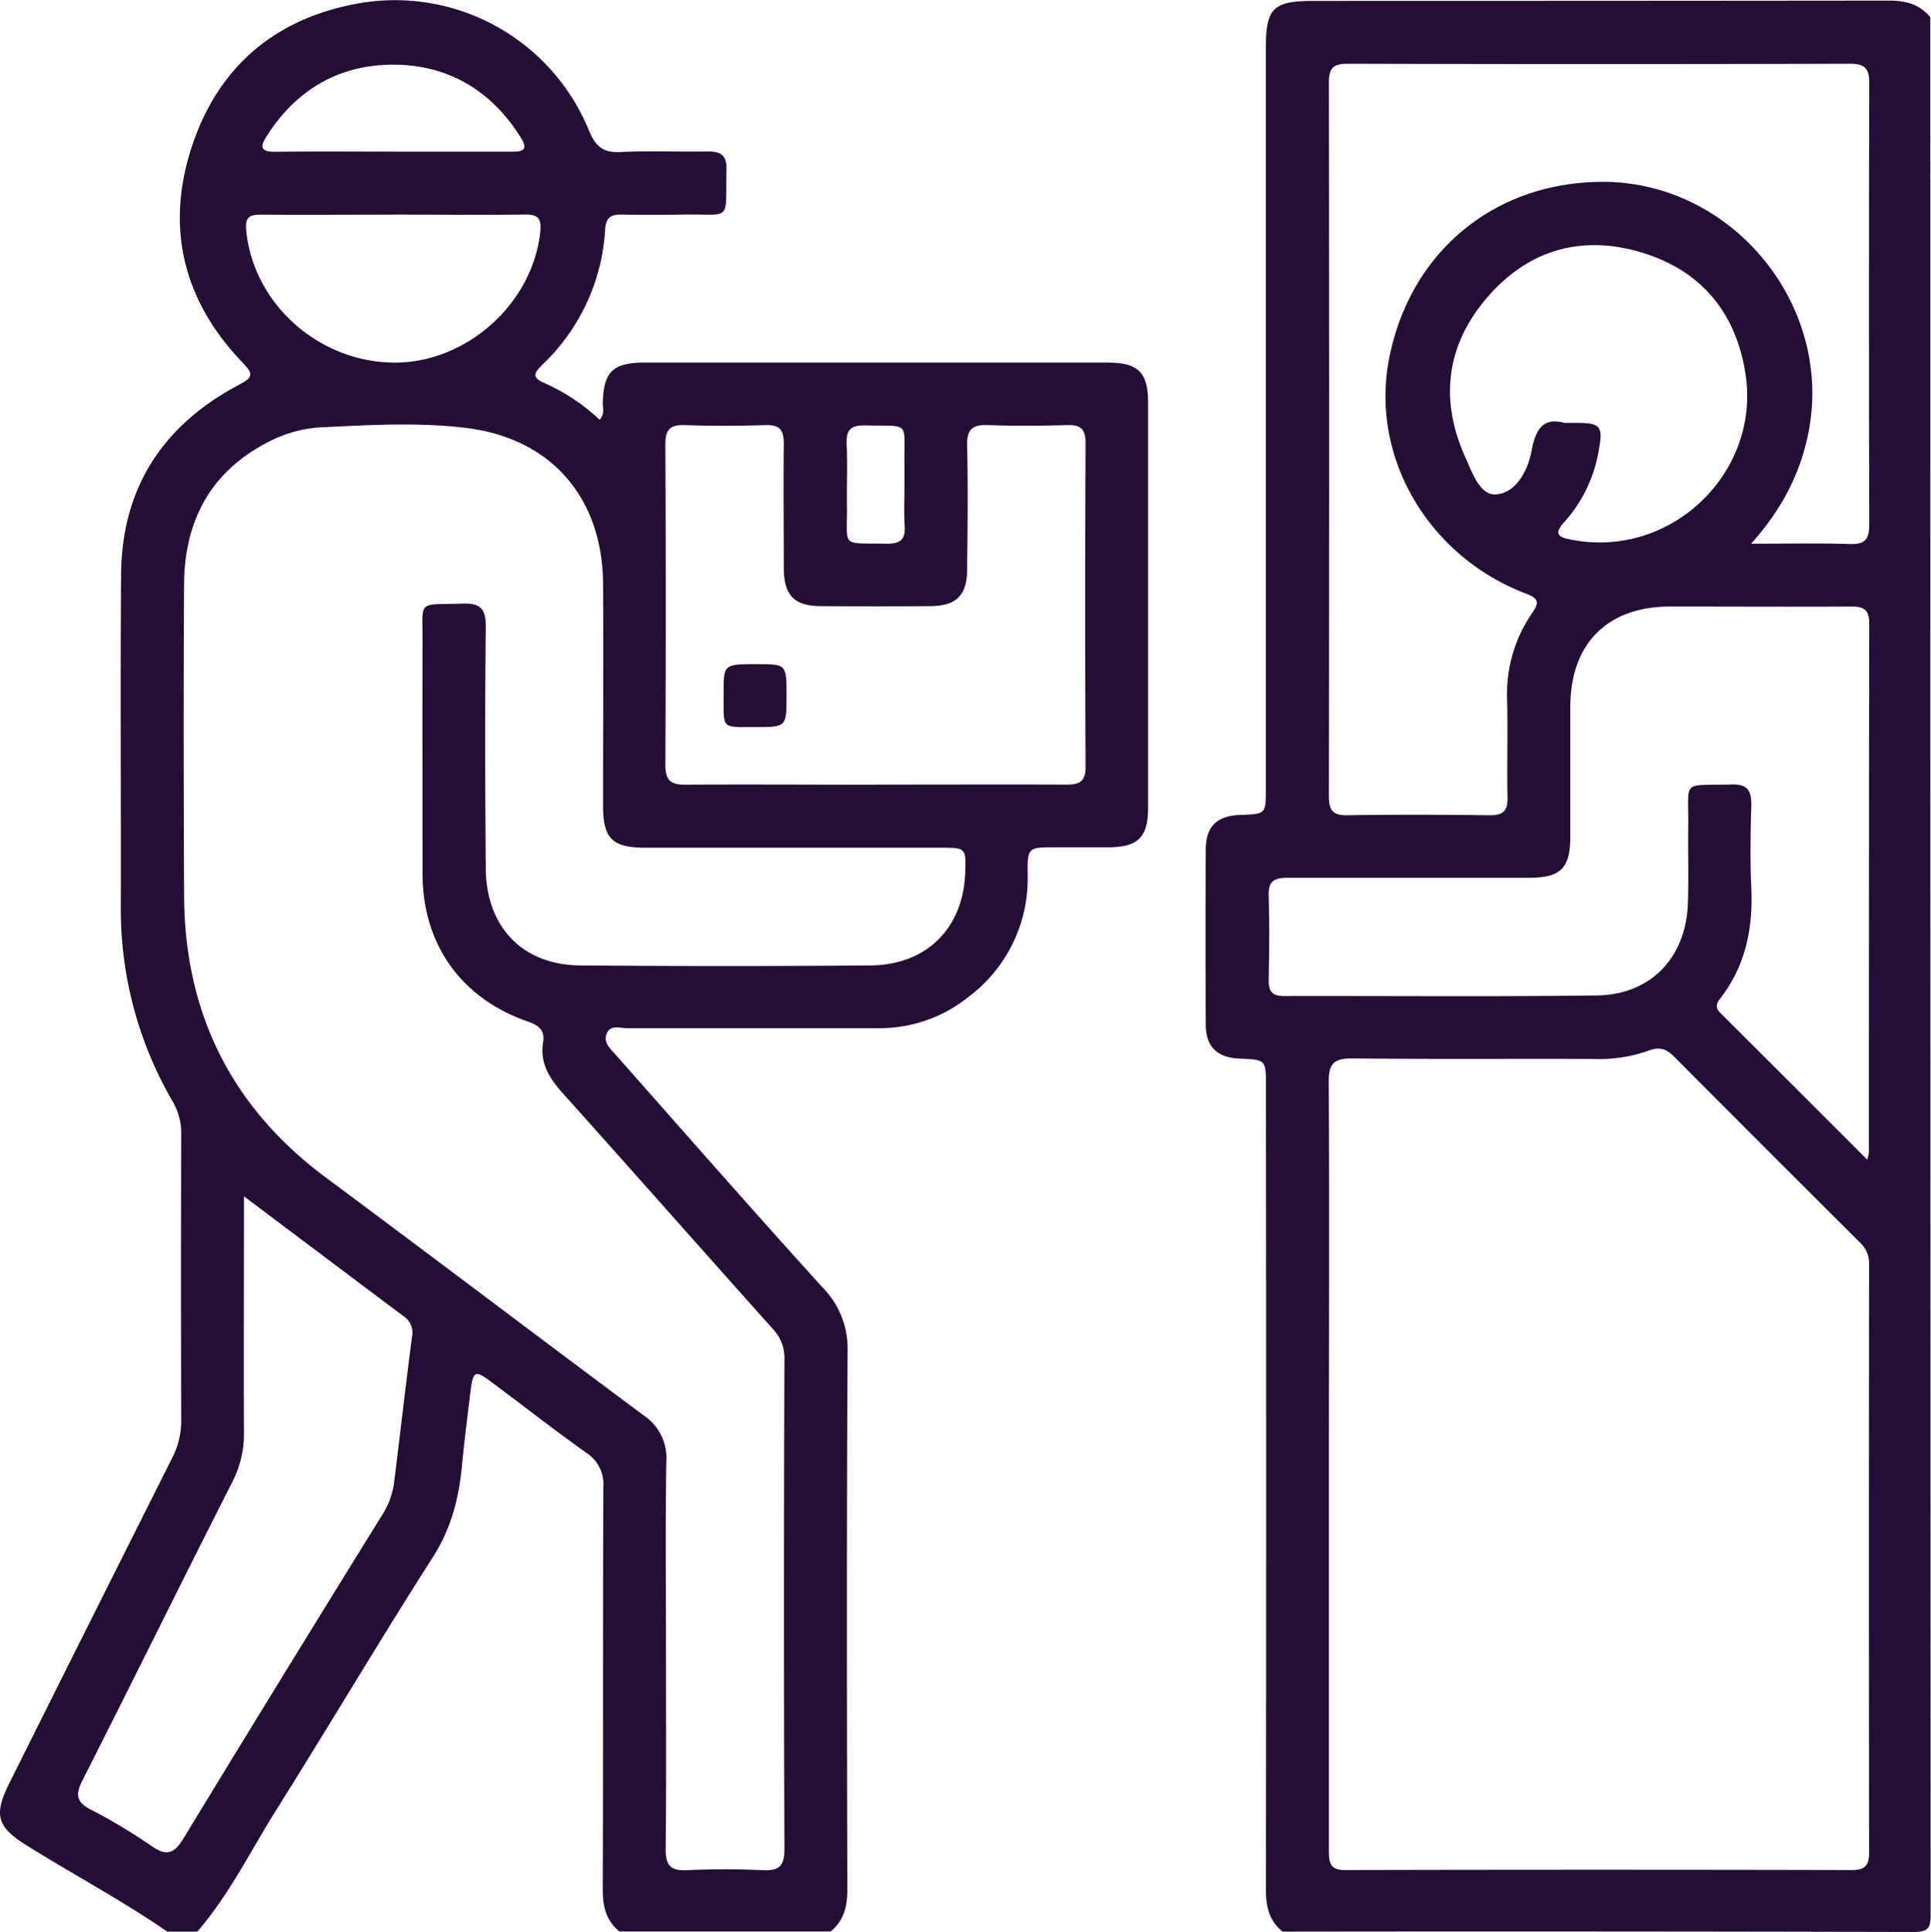<svg xmlns="http://www.w3.org/2000/svg" viewBox="0 0 383.61 383.76"><defs><style>.cls-1{fill:#250e35;}</style></defs><g id="Layer_2" data-name="Layer 2"><g id="Layer_1-2" data-name="Layer 1"><path class="cls-1" d="M33.23,383.69c-8.94-6.16-18.53-11.27-27.74-17-6.1-3.77-6.83-6.1-3.6-12.56Q18,321.84,34.22,289.57A16.06,16.06,0,0,0,36,282.06q-.09-28.44,0-56.88a12.4,12.4,0,0,0-1.69-6.37A75.78,75.78,0,0,1,24,180.64c.06-22.21-.12-44.41.06-66.62.14-17.18,8.38-29.64,23.41-37.59,2.88-1.52,2.86-2.17.7-4.43C36.3,59.64,32.79,45,38.2,28.85,43.68,12.49,55.69,3,72.66.44A41.64,41.64,0,0,1,117,25.92c1.3,3.15,2.8,4.46,6.27,4.28,5.73-.3,11.48,0,17.21-.12,2.61,0,3.9.62,3.84,3.54-.23,10.79,1.24,8.79-8.82,9q-6,.12-12,0c-2.12-.05-3.13.57-3.28,2.92a40.23,40.23,0,0,1-12.43,26.86c-1.75,1.72-2.25,2.6.5,3.74a39.19,39.19,0,0,1,10.82,7.23c1.08-1.13.62-2.31.64-3.35.13-6.09,2-8,8.19-8q23.39,0,46.78,0,22.63,0,45.28,0c6.14,0,8.08,1.93,8.08,8q0,40.23,0,80.46c0,5.84-2,7.79-7.92,7.83-3.49,0-7,0-10.48,0-5.51,0-5.57,0-5.53,5.43a29.31,29.31,0,0,1-11.79,24.31,28.06,28.06,0,0,1-17.67,6.18q-25.08,0-50.15,0c-1.39,0-3.25-.74-4,1.06s.69,3,1.76,4.21C136,225,149.55,240.46,163.38,255.7a17.31,17.31,0,0,1,5,12.66c-.2,35.68-.14,71.36-.05,107,0,3.35-.69,6.14-3.31,8.3H123.05c-2.63-2.15-3.32-4.94-3.31-8.29.1-26.66,0-53.33.12-80a7.4,7.4,0,0,0-3.43-6.82c-6.29-4.49-12.39-9.24-18.58-13.86-3.55-2.66-3.86-2.53-4.42,2-.59,4.82-1.2,9.63-1.66,14.46-.62,6.51-2.15,12.5-5.82,18.22C75.32,326,65.31,342.92,54.84,359.59c-5.09,8.1-9.32,16.78-15.63,24.1ZM132.3,328c0,13.1.1,26.2-.07,39.29,0,3.36,1.06,4.35,4.3,4.2,5-.23,10-.23,15,0,3.24.15,4.31-.84,4.3-4.19q-.16-48.65,0-97.3a8.32,8.32,0,0,0-2.28-6c-13.89-15.52-27.67-31.14-41.57-46.64-2.71-3-4.79-6.07-4.09-10.32.41-2.51-1-3.41-3.15-4.17-13.2-4.62-20.77-15.34-20.8-29.26,0-15.22-.06-30.43,0-45.65.05-9.08-1.25-7.74,7.9-8.06,3.61-.13,4.7,1,4.66,4.65-.17,16-.13,31.93,0,47.9.06,11.68,7.29,19.23,18.77,19.32q28.82.24,57.63,0c11.21-.09,18.48-7.41,18.85-18.52.16-4.76.08-4.86-4.6-4.86H128.29c-6.67,0-8.49-1.79-8.49-8.38,0-14.72.09-29.44,0-44.15-.14-17-10.31-28.73-27-30.83-9.41-1.18-18.93-.63-28.39-.18a25.67,25.67,0,0,0-9.78,2.29c-12.31,5.75-18,15.73-18.06,29-.13,20.46-.09,40.91,0,61.37C36.57,201,45.83,219.91,64.86,234c21,15.6,41.9,31.44,62.91,47.08a10.16,10.16,0,0,1,4.6,9.13C132.16,302.82,132.3,315.42,132.3,328Zm41.41-172.15c12.71,0,25.42-.05,38.14,0,2.6,0,3.82-.58,3.81-3.51q-.15-32.16,0-64.32c0-2.85-1-3.66-3.73-3.58-5.24.15-10.48.18-15.71,0-3.05-.11-4.16.85-4.09,4,.18,8.22.09,16.45,0,24.68,0,5.12-2.17,7.25-7.31,7.28q-10.84.08-21.69,0c-5.33,0-7.4-2.13-7.42-7.54,0-8.22-.1-16.45,0-24.68,0-2.68-.74-3.83-3.6-3.74-5.35.17-10.72.19-16.07,0-2.95-.11-3.87.92-3.86,3.86q.15,31.77,0,63.56c0,3.14,1,4.05,4.08,4C148.78,155.79,161.25,155.87,173.71,155.87ZM48.46,237.63v4.17c0,14.21-.07,28.42,0,42.63a21,21,0,0,1-2.34,10c-10,19.69-19.72,39.46-29.7,59.14-1.4,2.76-1.42,4.31,1.58,5.86a112.6,112.6,0,0,1,12.17,7.3c3.08,2.14,4.55,1.3,6.34-1.65q19.63-32.27,39.54-64.35a16,16,0,0,0,2.29-6.62c1.17-9.52,2.26-19,3.5-28.54a3.93,3.93,0,0,0-1.7-4.15C69.82,253.7,59.47,245.91,48.46,237.63Zm29.89-195c-8.85,0-17.69.07-26.54,0-2.5,0-3.15.7-2.89,3.25,1.44,14.32,14.14,25.85,29,26.14,14.44.28,27.73-11.45,29.38-25.71.32-2.82-.22-3.76-3.18-3.7C95.54,42.73,86.94,42.62,78.35,42.62Zm-.18-12.5c7.85,0,15.71,0,23.56,0,2.19,0,3.19-.42,1.78-2.71C97.68,18,89.06,12.85,78.11,12.85c-10.8,0-19.34,5-25.2,14.3-1.34,2.12-1.06,3,1.7,3C62.46,30.05,70.32,30.12,78.17,30.12ZM179.68,96.36c0-1.37,0-2.74,0-4.11-.15-8.73,1.38-7.54-7.76-7.75-2.7-.06-3.86.74-3.73,3.6.19,4.1,0,8.23.06,12.34.12,8.51-1.43,7.38,7.94,7.56,2.53,0,3.69-.72,3.53-3.4S179.67,99.11,179.68,96.36Z"/><path class="cls-1" d="M254.79,383.69c-2.63-2.15-3.31-4.94-3.3-8.29q.1-79.86,0-159.71c0-5.2,0-5.2-5.21-5.41-4.43-.17-6.71-2.31-6.74-6.72q-.1-17.38,0-34.78c0-4.66,2.24-6.76,6.93-6.91,5-.17,5-.17,5-5.22V9.66c0-8.1,1.41-9.48,9.63-9.48q57,0,114.08-.06c3.35,0,6.14.68,8.29,3.31q0,188.45.07,376.89c0,2.81-.63,3.45-3.44,3.44Q317.49,383.61,254.79,383.69ZM264,290.76q0,38.36,0,76.7c0,2.35.08,4.05,3.27,4q50.32-.12,100.65,0c2.68,0,3.4-1,3.4-3.54q-.09-58.38,0-116.74a5.66,5.66,0,0,0-1.77-4.32q-18.56-18.48-37-37c-1.5-1.51-2.89-2-5-1.18a29.08,29.08,0,0,1-11,1.66c-16-.06-31.93.07-47.9-.1-3.54,0-4.7.91-4.68,4.58C264.11,240.12,264,265.44,264,290.76ZM347.88,108c7.24,0,13.47-.14,19.68.06,3.06.1,3.8-1.08,3.79-3.93q-.12-43.78,0-87.56c0-2.88-.79-3.91-3.81-3.91q-49.95.14-99.91,0c-2.79,0-3.64.95-3.63,3.69q.09,70.92,0,141.82c0,2.65.67,3.81,3.56,3.77,9.48-.14,19-.12,28.44,0,2.58,0,3.54-.84,3.48-3.46-.13-6.48.08-13-.07-19.46a28.25,28.25,0,0,1,5-17.29c1.55-2.23,1.1-2.91-1.33-3.84-19.4-7.44-30.82-27.09-27.16-46.43C280,50,297,36,318.74,36.12c25.6.2,45.46,24.62,40.54,49.71C357.68,94,354.05,101.08,347.88,108Zm23.05,122.38a10.37,10.37,0,0,0,.34-1.43q0-52.57.07-105.15c0-2.76-1.18-3.34-3.62-3.32-12,.07-24,0-35.92,0-12.47,0-19.77,7.35-19.84,19.79,0,8.61,0,17.22,0,25.82,0,6.39-1.87,8.26-8.24,8.27-16,0-31.93,0-47.9,0-2.63,0-3.88.62-3.79,3.54.18,5.61.12,11.23,0,16.84,0,2.23.77,3.12,3.05,3.11,20.71-.05,41.42.15,62.12-.12,10.79-.13,17.8-7.57,18.12-18.42.16-5,0-10,.06-15,.15-9.63-1.56-8.21,8.58-8.49,3.24-.09,4,1.25,3.95,4.2-.17,5.48-.24,11,0,16.46.36,8-1.17,15.38-6.15,21.83-.78,1-1.08,1.84,0,2.9C351.38,210.79,361,220.39,370.93,230.34ZM310.8,84h2.49c4.64,0,5.2.69,4.35,5.27a28.19,28.19,0,0,1-6.81,14.35c-2.38,2.58-1.07,3.12,1.44,3.6,19.86,3.79,37.48-13.46,34.5-32.88-1.88-12.29-8.84-20.6-20.59-24.17-12.27-3.73-23.1-.36-31.25,9.53-7.74,9.39-8.84,20.07-3.8,31.19,1.36,3,2.86,7.57,6.09,7.31,4.08-.33,6.35-4.83,7.07-8.77C305.1,85,306.79,82.88,310.8,84Z"/><path class="cls-1" d="M156.25,138.25c0,6.17,0,6.19-6.33,6.17-6.85,0-6.13.48-6.17-6.7,0-5.81,0-5.81,6.7-5.8C156.25,131.93,156.25,131.93,156.25,138.25Z"/></g></g></svg>